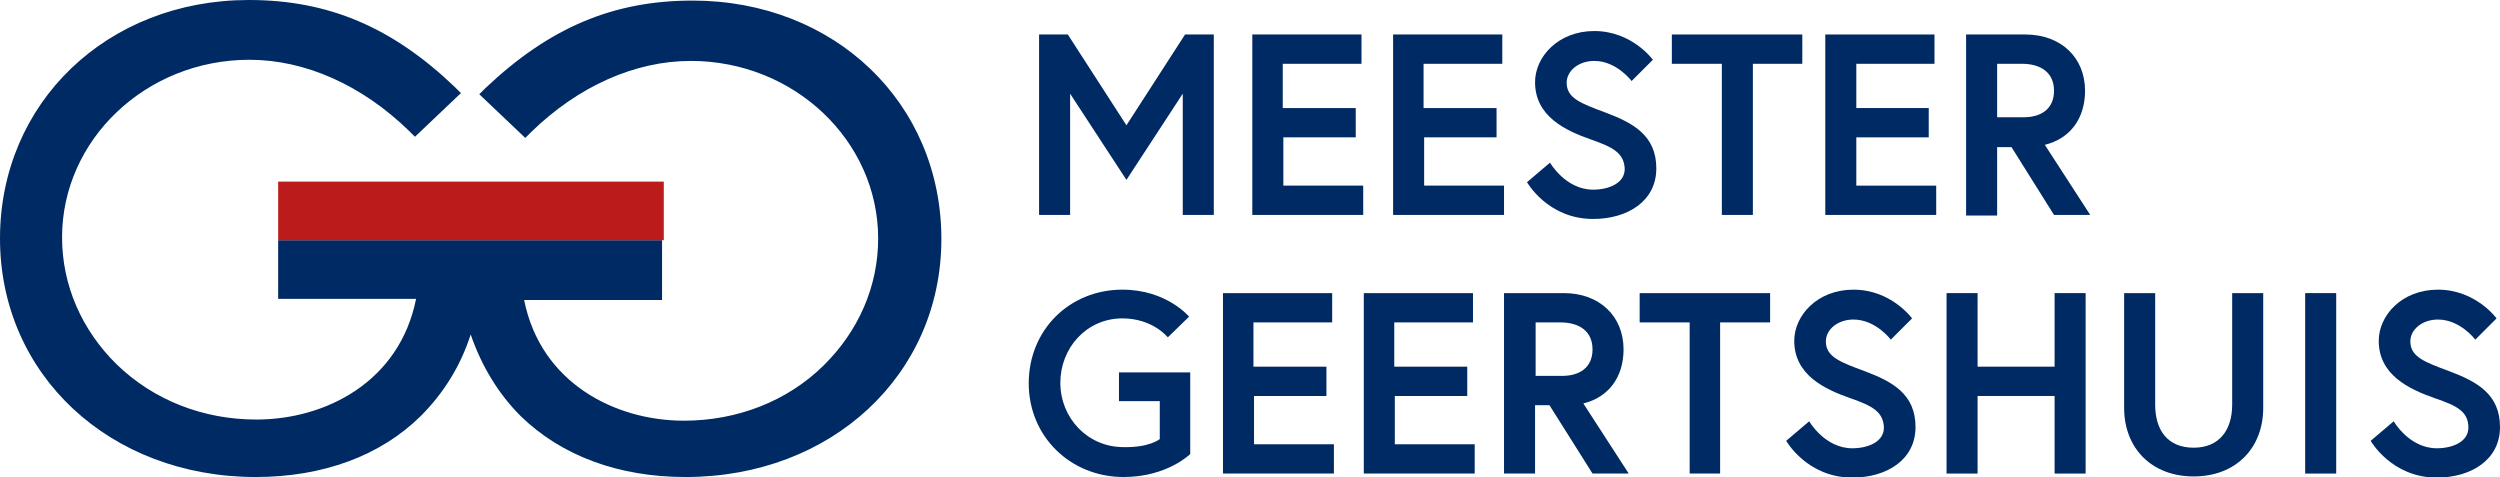 <?xml version="1.0" encoding="utf-8"?>
<!-- Generator: Adobe Illustrator 26.0.2, SVG Export Plug-In . SVG Version: 6.00 Build 0)  -->
<svg version="1.1" id="Laag_1" xmlns="http://www.w3.org/2000/svg" xmlns:xlink="http://www.w3.org/1999/xlink" x="0px" y="0px"
	 viewBox="0 0 435 83" style="enable-background:new 0 0 435 83;" xml:space="preserve">
<style type="text/css">
	.st0{fill:#002A64;}
	.st1{fill:#BC1B1B;}
</style>
<g>
	<path class="st0" d="M48.4,41.8V52h24c-2.9,14.5-15.8,21-27.8,21c-9.3,0-17.9-3.4-24.3-9.6c-6.1-6-9.5-13.8-9.5-22.1
		c0-17,14.6-30.9,32.6-30.9c9.7,0,19.6,4.4,27.8,12.4l1,1l8-7.6l-1.1-1.1C68.2,4.7,57.1,0,43.3,0C18.6,0,0,17.9,0,41.5
		C0,65.2,19.1,83,44.5,83c11.7,0,21.7-3.7,28.7-10.6c3.9-3.9,6.9-8.6,8.7-14.2c1.9,5.5,4.8,10.3,8.7,14.2c7.1,6.9,17,10.6,28.7,10.6
		c25.4,0,44.5-17.8,44.5-41.4c0-23.7-18.6-41.5-43.3-41.5c-13.8,0-24.9,4.7-36,15.2l-1.1,1.1l8,7.6l1-1c8.2-8,18.1-12.4,27.8-12.4
		c18,0,32.6,13.9,32.6,30.9c0,8.3-3.4,16.1-9.5,22.1c-6.3,6.2-15,9.6-24.3,9.6c-11.9,0-24.9-6.5-27.8-21h24V41.8H48.4z"/>
	<rect x="48.4" y="31.6" class="st1" width="67.1" height="10.2"/>
	<g>
		<path class="st0" d="M185.8,6L196,21.8L206.2,6h5v31.4h-5.4V16.3l-9.8,15l-9.8-15v21.1h-5.4V6H185.8z"/>
		<path class="st0" d="M223.3,18.8h12.6v5.1h-12.6v8.4h13.9v5.1h-19.3V6h19v5.1h-13.7V18.8z"/>
		<path class="st0" d="M247.8,18.8h12.6v5.1h-12.6v8.4h13.9v5.1h-19.3V6h19v5.1h-13.7V18.8z"/>
		<path class="st0" d="M276.9,24.3c-4.6-1.6-9.8-4.1-9.8-10c0-4.4,4-8.9,10.3-8.9c6.6,0,10.2,5,10.2,5l-3.7,3.7c0,0-2.6-3.5-6.5-3.5
			c-2.7,0-4.8,1.7-4.8,3.8c0,2.7,2.5,3.6,6.8,5.2c4.8,1.8,8.8,4,8.8,9.7s-5,8.8-11,8.8c-7.9,0-11.5-6.4-11.5-6.4l4-3.4
			c0,0,2.7,4.7,7.5,4.7c2.7,0,5.5-1.1,5.5-3.6C282.6,26.6,280.6,25.6,276.9,24.3z"/>
		<path class="st0" d="M299.6,11.1h-8.7V6h22.7v5.1H305v26.3h-5.4V11.1z"/>
		<path class="st0" d="M323,18.8h12.6v5.1H323v8.4h13.9v5.1h-19.3V6h19v5.1H323V18.8z"/>
		<path class="st0" d="M342.1,6h10.3c6.2,0,10.4,4,10.4,9.8c0,4.7-2.5,8.3-7,9.4l7.9,12.2h-6.3L350,25.6h-2.5v11.9h-5.4V6z
			 M357.4,15.8c0-3.1-2.2-4.7-5.6-4.7h-4.3v9.3h4.3C355.2,20.5,357.4,18.9,357.4,15.8z"/>
		<path class="st0" d="M201.8,76.4v-6.6h-7.1v-5h12.4V79c0,0-4,4-11.6,4c-9.2,0-16.5-7-16.5-16.3c0-9.3,7.1-16.3,16.3-16.3
			c7.7,0,11.6,4.7,11.6,4.7l-3.7,3.6c0,0-2.6-3.3-7.9-3.3c-6.3,0-10.8,5.2-10.8,11.2c0,6.1,4.7,11.2,11,11.2
			C200,77.9,201.8,76.4,201.8,76.4z"/>
		<path class="st0" d="M218.2,63.8h12.6v5.1h-12.6v8.4h13.9v5.1h-19.3V51h19v5.1h-13.7V63.8z"/>
		<path class="st0" d="M242.7,63.8h12.6v5.1h-12.6v8.4h13.9v5.1h-19.3V51h19v5.1h-13.7V63.8z"/>
		<path class="st0" d="M261.8,51h10.3c6.2,0,10.4,4,10.4,9.8c0,4.7-2.5,8.3-7,9.4l7.9,12.2h-6.3l-7.5-11.9h-2.5v11.9h-5.4V51z
			 M277.1,60.8c0-3.1-2.2-4.7-5.6-4.7h-4.3v9.3h4.3C274.9,65.5,277.1,63.9,277.1,60.8z"/>
		<path class="st0" d="M294,56.1h-8.7V51H308v5.1h-8.7v26.3H294V56.1z"/>
		<path class="st0" d="M322,69.3c-4.6-1.6-9.8-4.1-9.8-10c0-4.4,4-8.9,10.3-8.9c6.6,0,10.2,5,10.2,5l-3.7,3.7c0,0-2.6-3.5-6.5-3.5
			c-2.7,0-4.8,1.7-4.8,3.8c0,2.7,2.5,3.6,6.8,5.2c4.8,1.8,8.8,4,8.8,9.7c0,5.7-5,8.8-11,8.8c-7.9,0-11.5-6.4-11.5-6.4l4-3.4
			c0,0,2.7,4.7,7.5,4.7c2.7,0,5.5-1.1,5.5-3.6C327.7,71.6,325.7,70.6,322,69.3z"/>
		<path class="st0" d="M357.5,51h5.4v31.4h-5.4V68.9h-13.4v13.5h-5.4V51h5.4v12.8h13.4V51z"/>
		<path class="st0" d="M388.4,51h5.4v20c0,6.9-4.7,11.9-12.1,11.9c-7.4,0-12.1-5-12.1-11.9V51h5.4c0,0,0,9,0,19.4
			c0,4.5,2.2,7.5,6.7,7.5c4.4,0,6.7-3,6.7-7.5C388.4,60,388.4,51,388.4,51z"/>
		<path class="st0" d="M401.1,51h5.4v31.4h-5.4V51z"/>
		<path class="st0" d="M423.7,69.3c-4.6-1.6-9.8-4.1-9.8-10c0-4.4,4-8.9,10.3-8.9c6.6,0,10.2,5,10.2,5l-3.7,3.7c0,0-2.6-3.5-6.5-3.5
			c-2.7,0-4.8,1.7-4.8,3.8c0,2.7,2.5,3.6,6.8,5.2c4.8,1.8,8.8,4,8.8,9.7c0,5.7-5,8.8-11,8.8c-7.9,0-11.5-6.4-11.5-6.4l4-3.4
			c0,0,2.7,4.7,7.5,4.7c2.7,0,5.5-1.1,5.5-3.6C429.5,71.6,427.5,70.6,423.7,69.3z"/>
	</g>
</g>
</svg>
